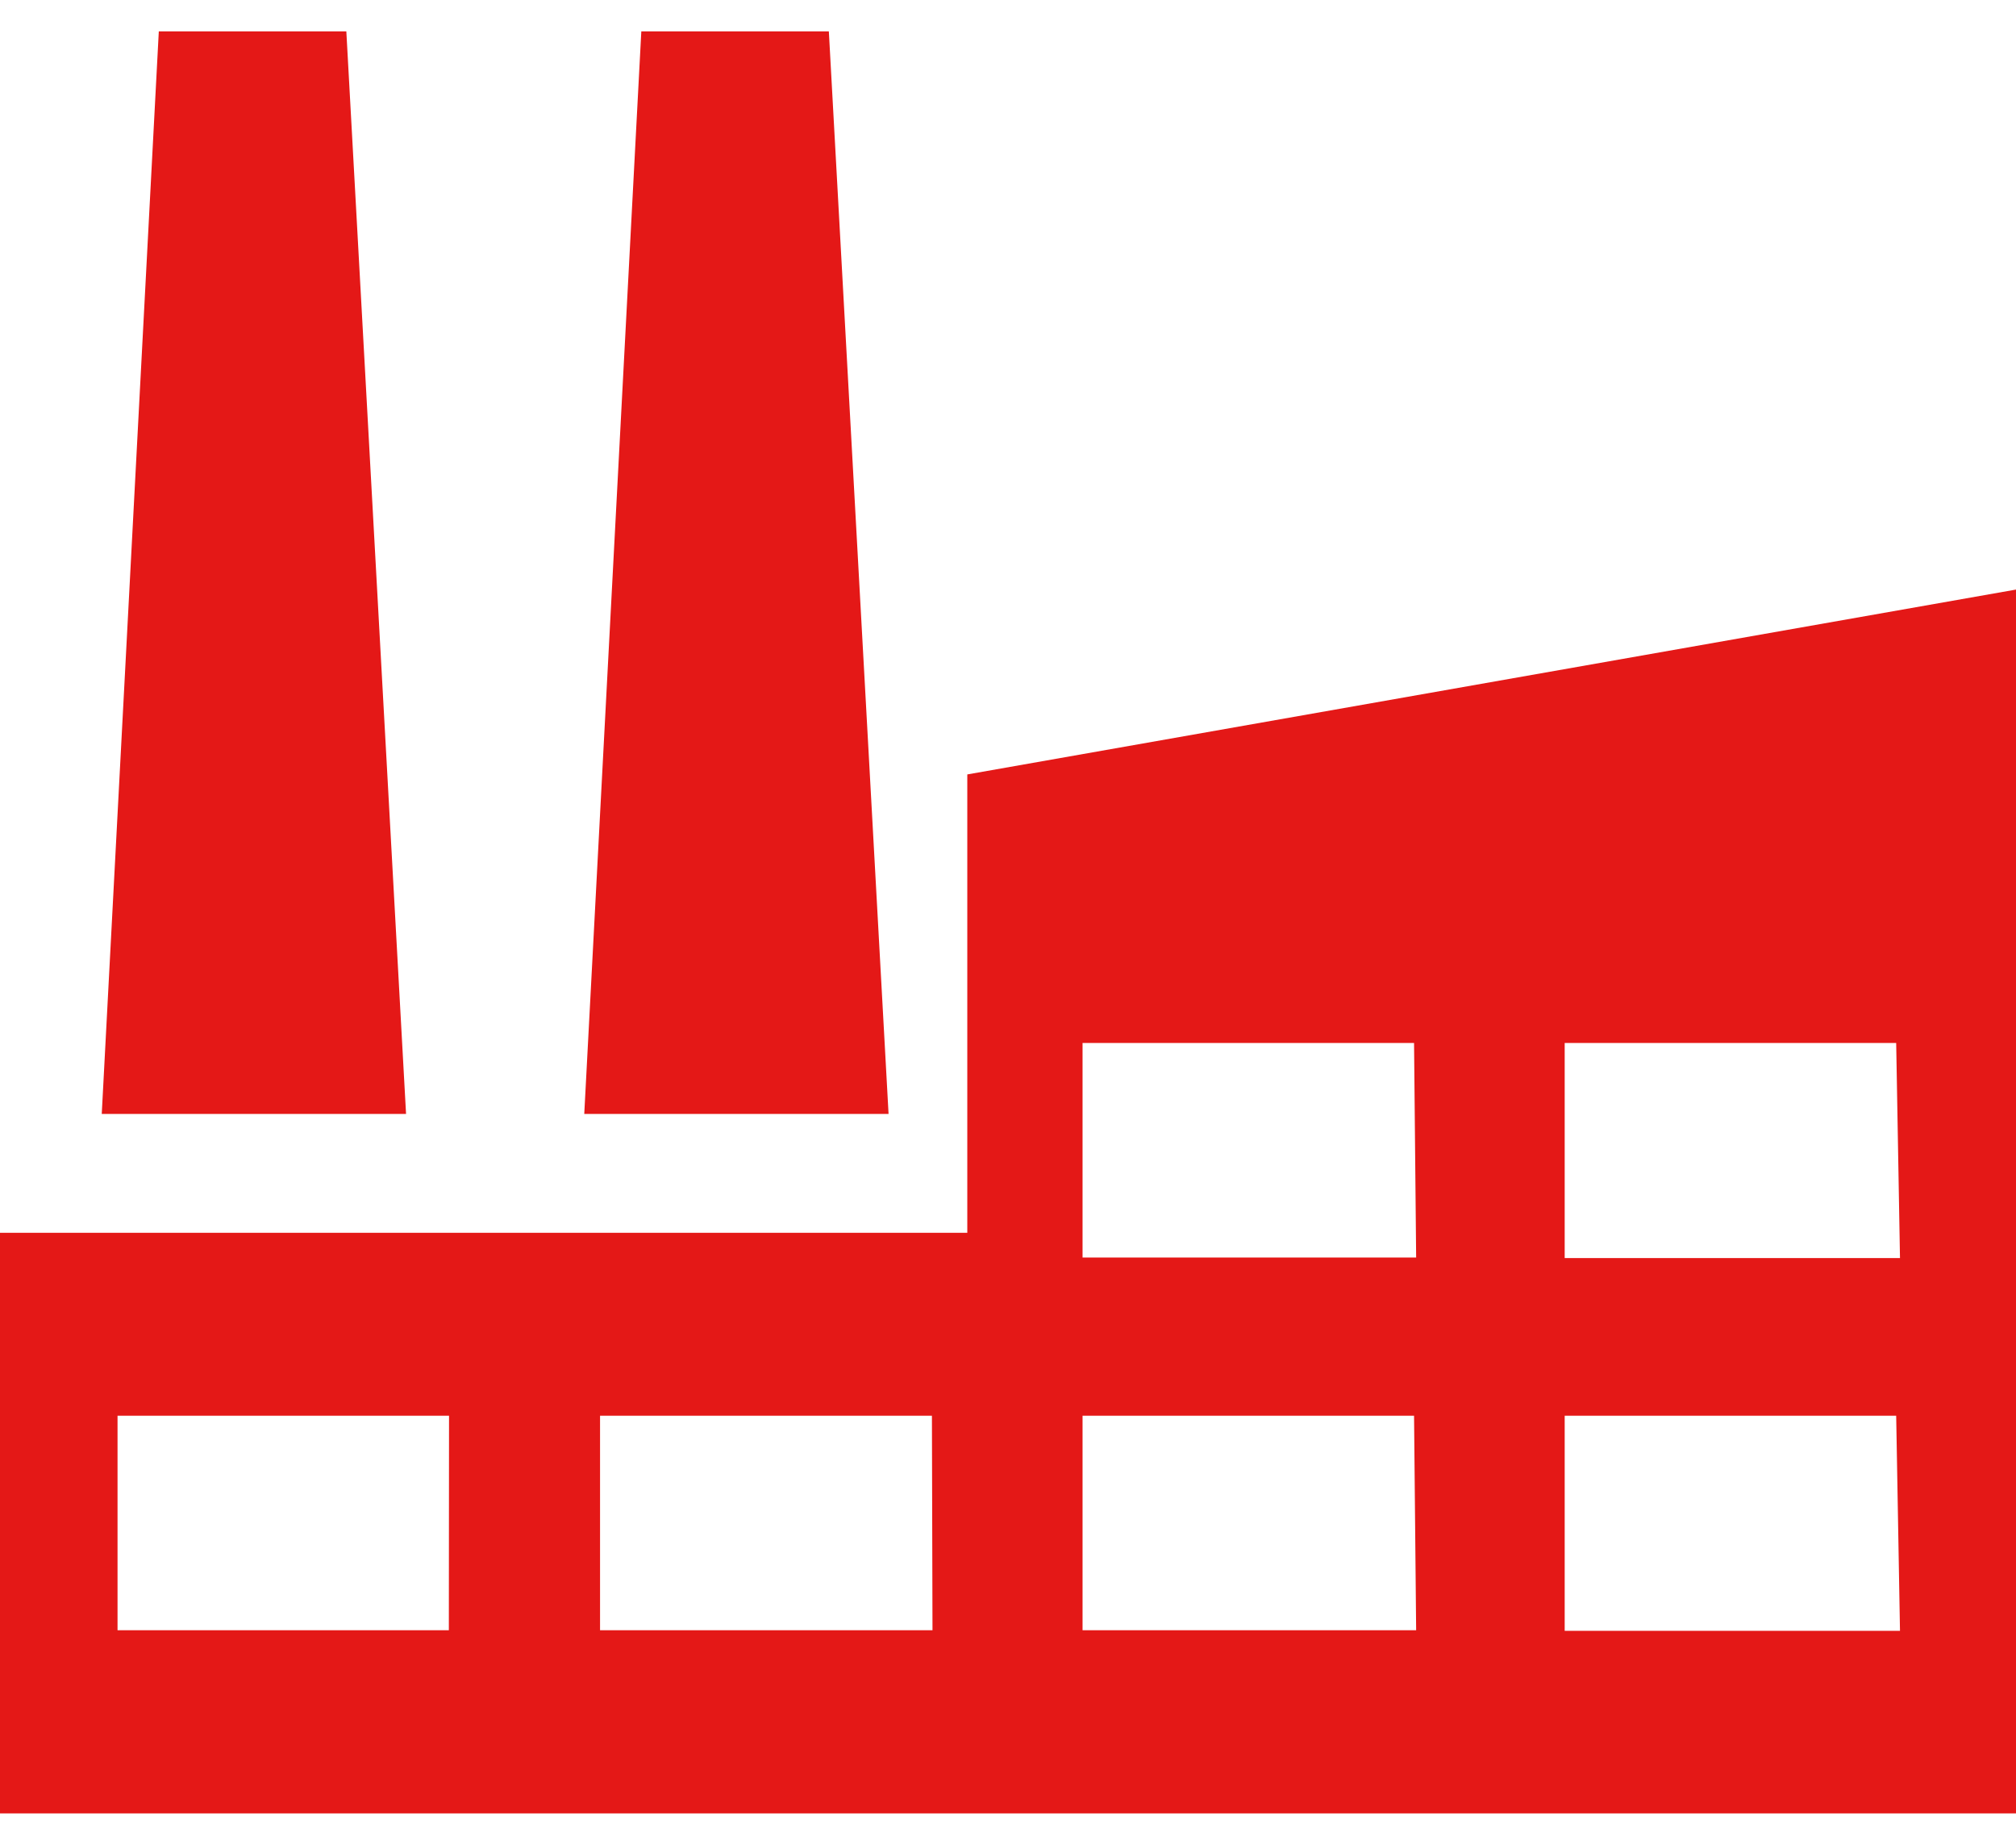 <svg id="Layer_1" data-name="Layer 1" xmlns="http://www.w3.org/2000/svg" viewBox="0 0 106 97"><defs><style>.cls-1{fill:#e41817;}</style></defs><title>Fabriek_Industrie REDArtboard 1</title><path class="cls-1" d="M18.21,1.65H8.35l-3,56.92h16Z"/><path class="cls-1" d="M43.58,1.65H33.72l-3,56.92h16Z"/><path class="cls-1" d="M50.86,40.72v24.1H0V95.35H106V31Zm-27.26,45H6.18V74.44H23.61Zm25.43,0H31.55V74.44H49Zm25.43,0H56.92V74.44H74.35Zm0-19.6H56.92V54.84H74.35ZM99.9,85.75H82.27V74.44H99.7Zm0-19.6H82.27V54.84H99.7Z"/></svg>